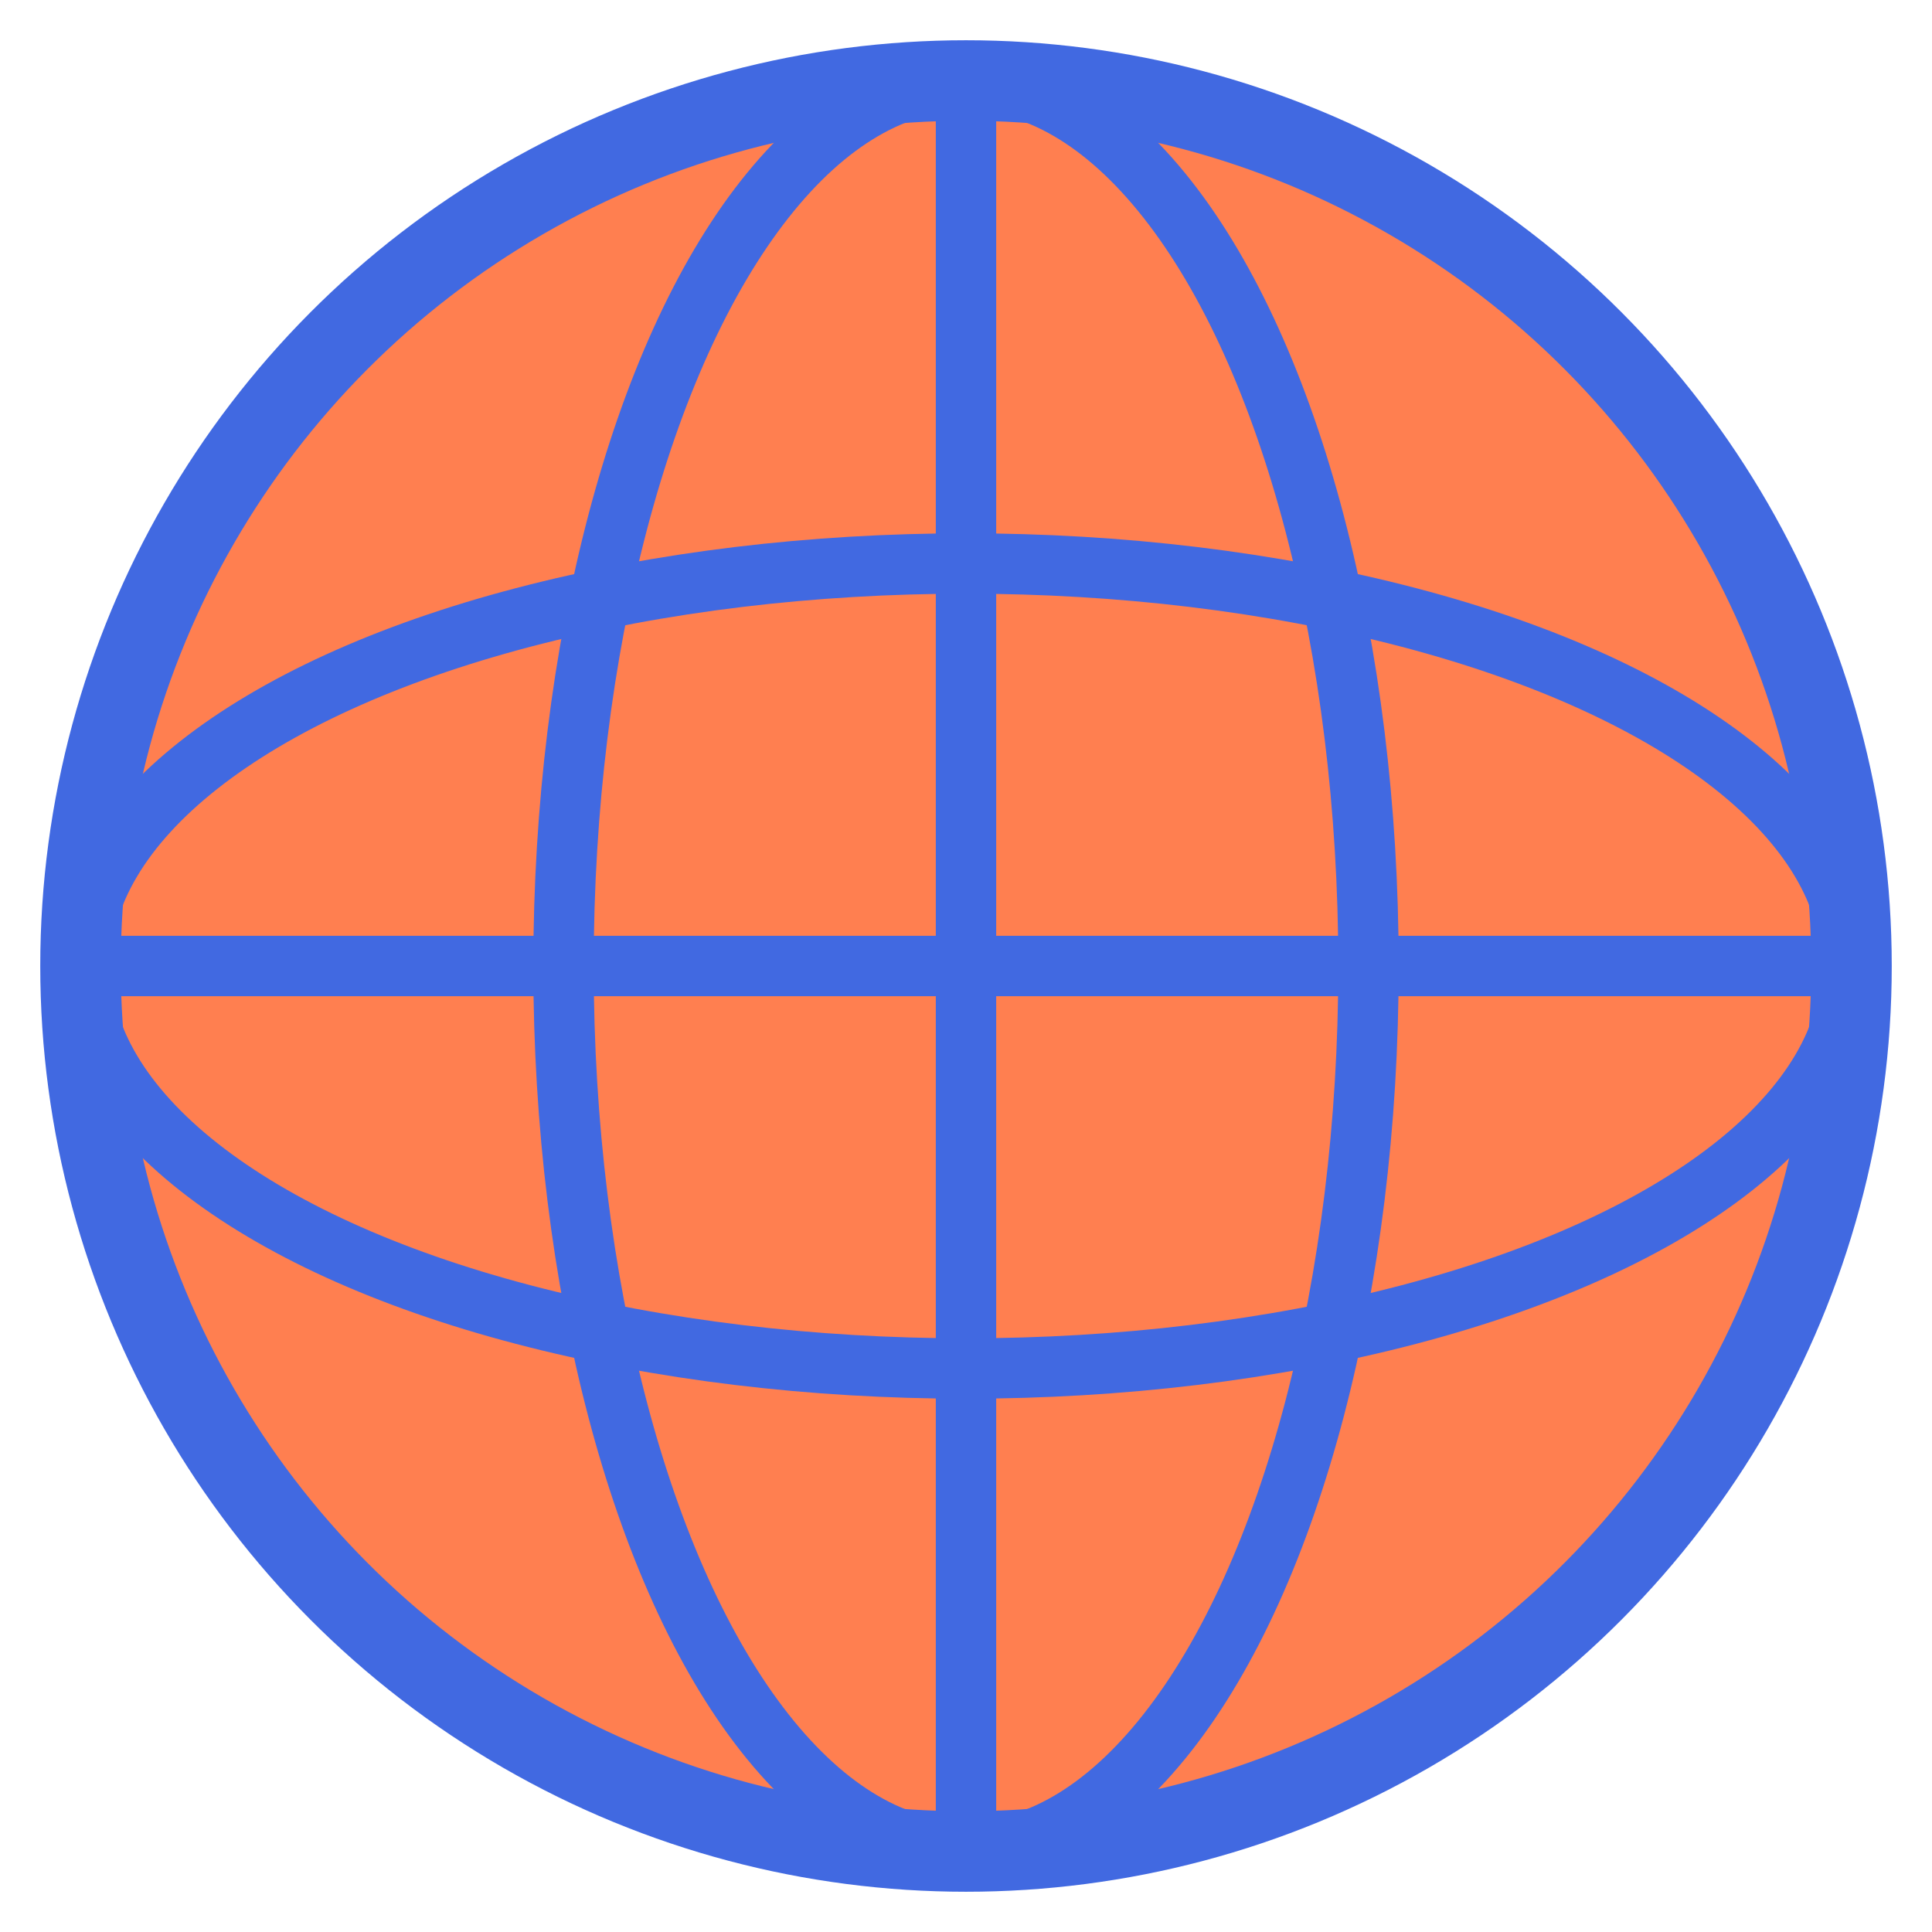 <svg xmlns="http://www.w3.org/2000/svg" width="48" height="48" viewBox="0 0 48 48">
  <circle cx="24" cy="24" r="22" fill="coral" stroke="royalblue" stroke-width="2"/>
  <ellipse cx="24" cy="24" rx="22" ry="10" fill="none" stroke="royalblue" stroke-width="1.5"/>
  <ellipse cx="24" cy="24" rx="10" ry="22" fill="none" stroke="royalblue" stroke-width="1.5"/>
  <line x1="24" y1="2" x2="24" y2="46" stroke="royalblue" stroke-width="1.5"/>
  <line x1="2" y1="24" x2="46" y2="24" stroke="royalblue" stroke-width="1.5"/>
</svg>
